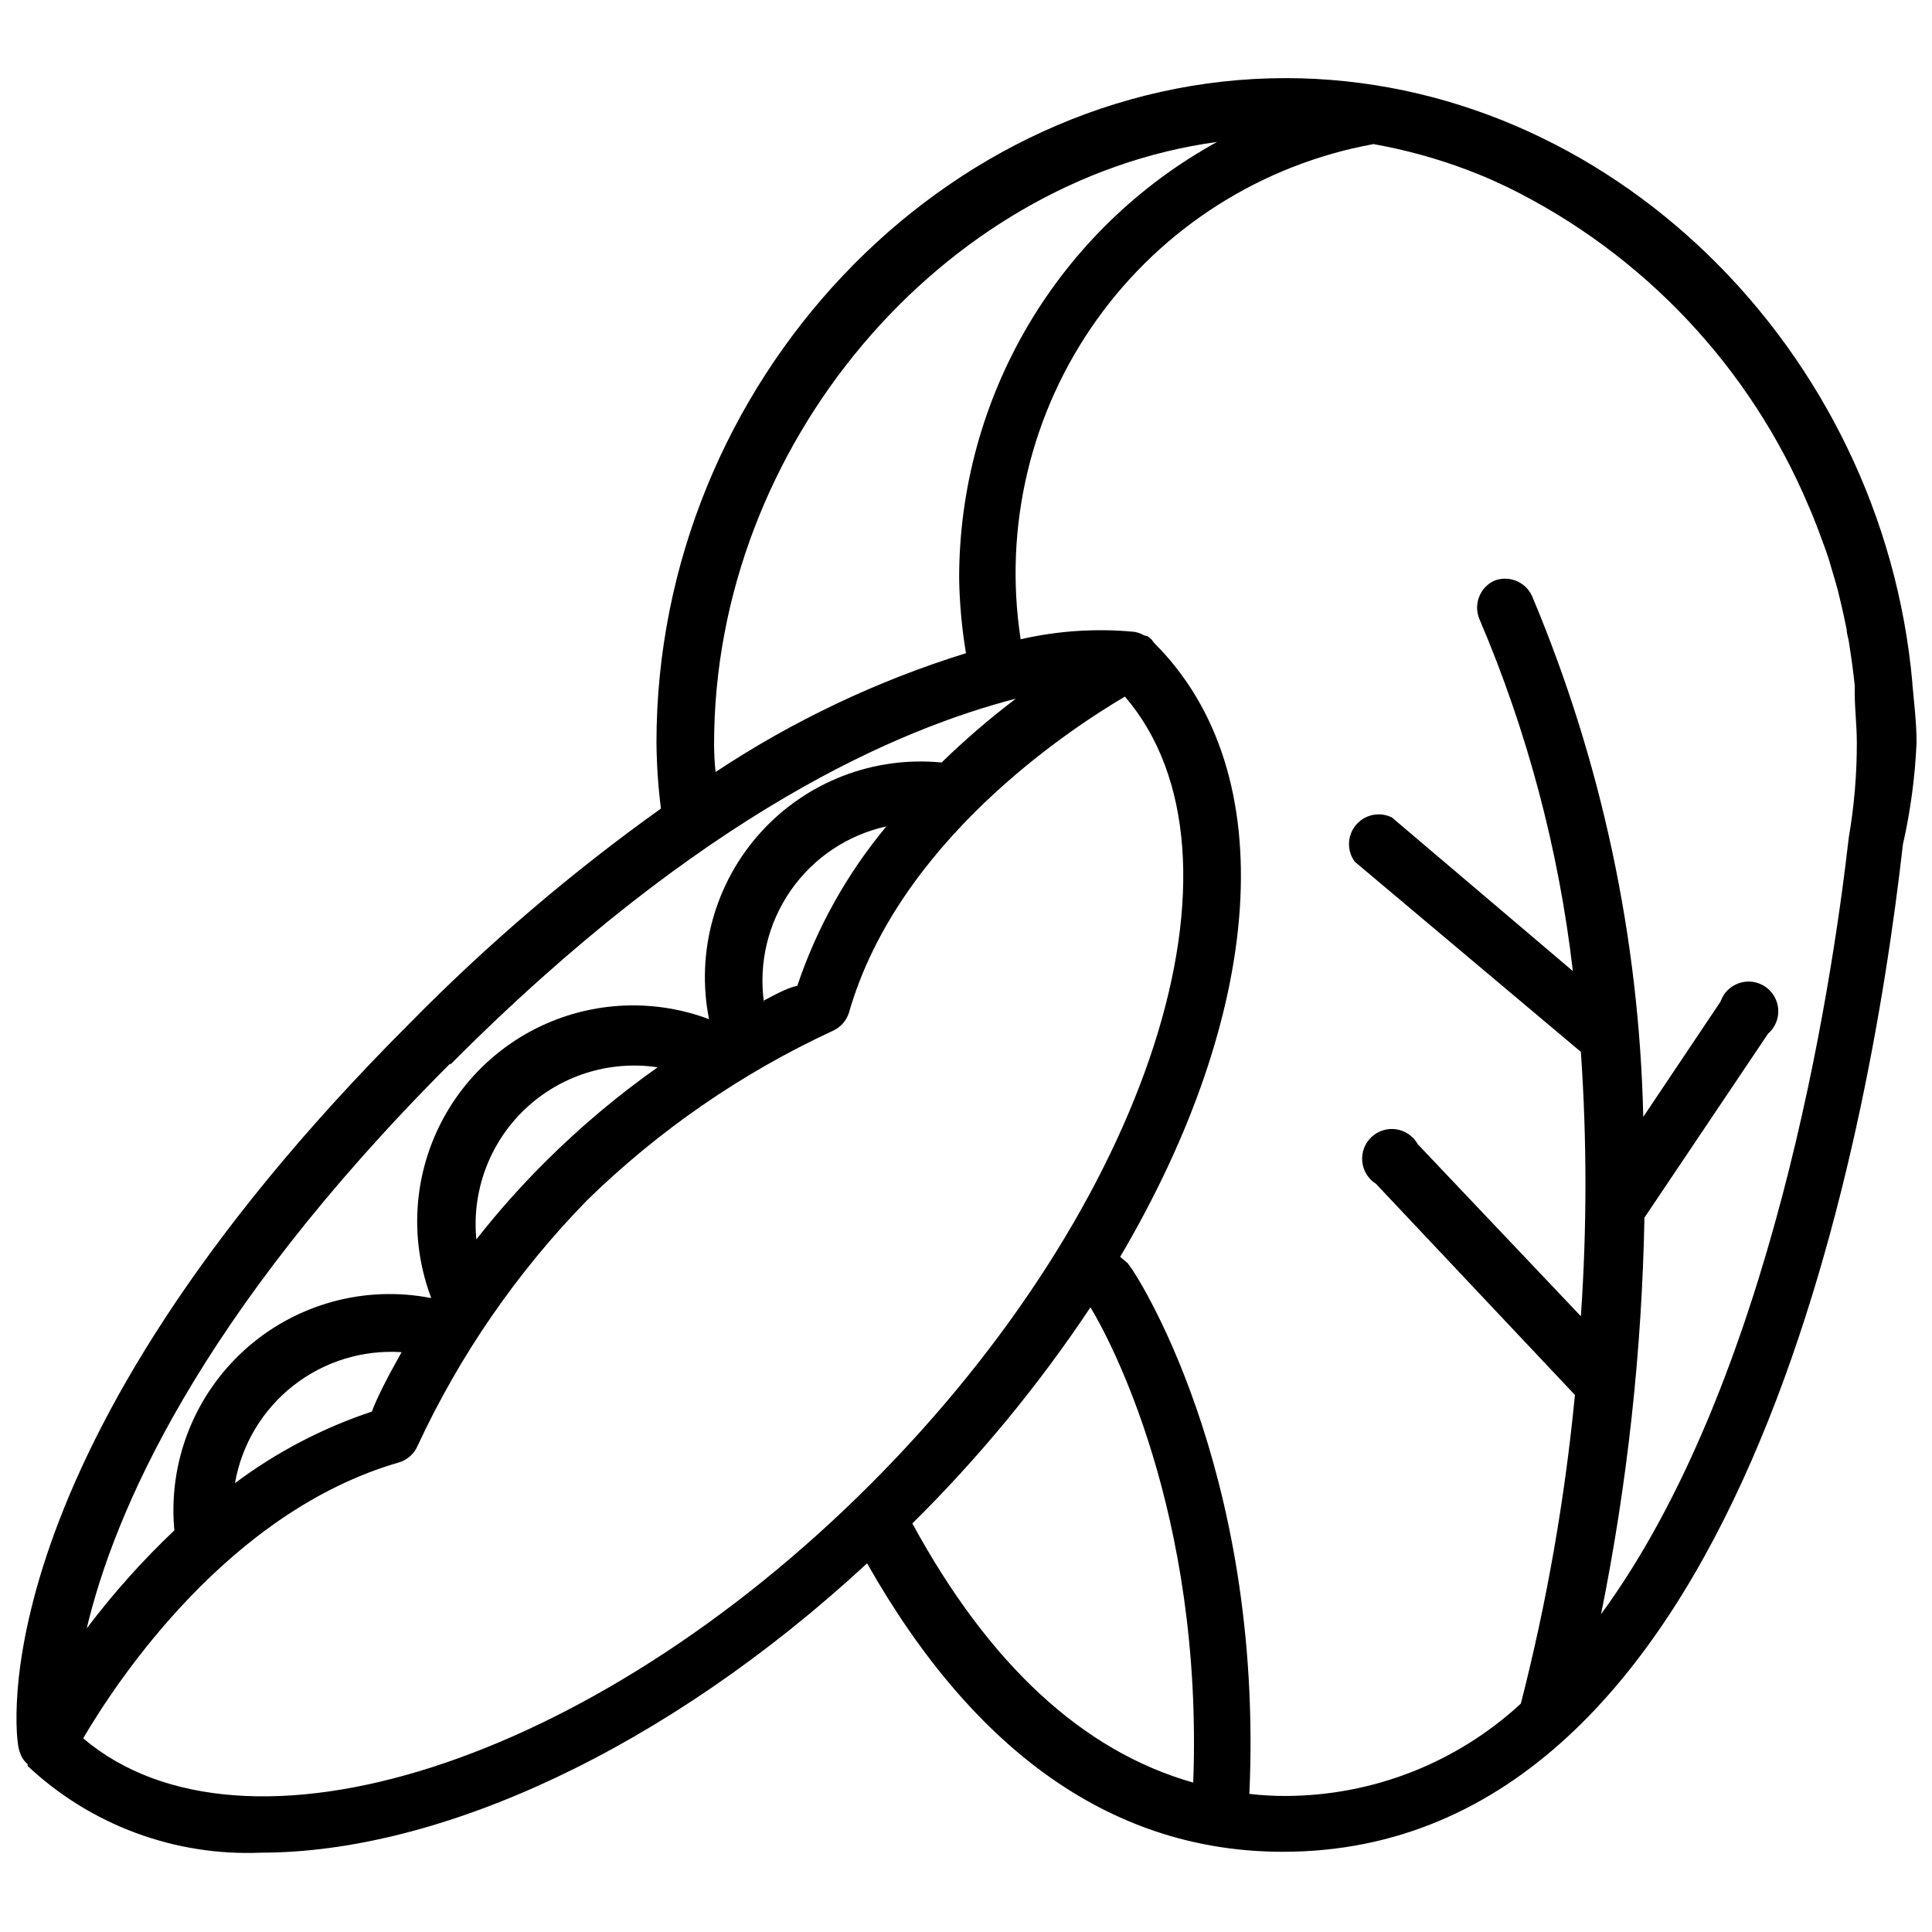 <?xml version="1.0" encoding="UTF-8"?>
<!-- The Best Svg Icon site in the world: iconSvg.co, Visit us! https://iconsvg.co -->
<svg width="800px" height="800px" version="1.1" viewBox="144 144 512 512" xmlns="http://www.w3.org/2000/svg">
 <defs>
  <clipPath id="a">
   <path d="m148.09 164h503.81v472h-503.81z"/>
  </clipPath>
 </defs>
 <g clip-path="url(#a)">
  <path d="m650.8 325.37v-0.395c-7.871-88.402-80.688-160.27-166.1-160.27-90.371 0-166.73 80.688-166.73 176.1h0.004c0.051 5.844 0.445 11.68 1.18 17.477-23.773 16.984-46.031 36.004-66.52 56.836-114.77 114.7-104.54 189.09-103.67 192.23 0.18 0.762 0.441 1.5 0.785 2.203 0.391 0.754 0.926 1.422 1.574 1.969v0.473c16.691 15.676 38.996 23.961 61.875 22.984 47.23 0 107.22-27.316 160.59-76.672 28.734 50.695 65.809 76.438 110.21 76.438 120.91 0 155.23-186.96 164.29-266.94 2.012-8.875 3.223-17.91 3.621-27 0-5.195-0.629-10.312-1.102-15.43zm-317.56 15.742c0-79.191 60.457-149.57 133.27-159.49v0.004c-20.699 11.391-37.961 28.133-49.98 48.473-12.02 20.344-18.355 43.539-18.348 67.168 0.109 6.648 0.715 13.277 1.812 19.836-23.504 7.289-45.852 17.895-66.363 31.488-0.262-2.465-0.395-5.062-0.395-7.793zm-69.902 85.02c67.148-67.461 119.58-89.109 149.88-96.984-6.902 5.234-13.473 10.887-19.68 16.926-18.004-1.766-35.781 5.094-47.93 18.5-12.148 13.406-17.234 31.77-13.707 49.516-13.82-5.188-29.113-4.832-42.676 0.988-13.566 5.82-24.359 16.66-30.121 30.25-5.766 13.59-6.055 28.883-0.809 42.68-17.73-3.477-36.062 1.609-49.465 13.727-13.402 12.113-20.305 29.844-18.625 47.832-8.449 8.004-16.215 16.691-23.223 25.977 7.16-30.148 29.203-82.574 96.352-149.72zm6.926 46.602c-1.332-12.918 3.383-25.73 12.773-34.707 9.391-8.973 22.402-13.102 35.246-11.184-10.512 7.426-20.387 15.719-29.52 24.797-6.59 6.535-12.77 13.477-18.5 20.781zm76.203-62.977v0.004c-1.477-10.449 1.043-21.066 7.055-29.738 6.012-8.668 15.074-14.746 25.379-17.023-10.422 12.508-18.43 26.844-23.617 42.273-2.047 0.312-5.117 1.887-8.816 3.856zm-96.039 92.578c-3.856 6.848-6.613 12.281-7.871 15.742-13.035 4.34-25.289 10.746-36.289 18.973 1.781-10.215 7.277-19.41 15.43-25.816 8.152-6.41 18.383-9.578 28.73-8.898zm-84.387 102.34c8.816-15.035 38.496-60.141 83.758-73.133 2.191-0.688 3.973-2.297 4.879-4.406 11.18-24.051 26.352-46.039 44.871-65.023 18.973-18.539 40.961-33.711 65.023-44.871 2.113-0.906 3.723-2.688 4.41-4.879 12.988-45.266 58.176-74.941 73.133-83.758 36.211 42.195 6.848 134.38-67.383 208.69-74.238 74.309-166.26 103.36-208.69 67.383zm219.71-56.914c17.652-17.449 33.48-36.648 47.23-57.309 4.801 7.871 29.914 54.082 27.238 125.95-29.203-8.266-54.078-31.254-74.469-68.727zm248.2-181.84c-4.644 40.699-20.547 144.29-65.652 205.85 6.981-34.613 10.828-69.785 11.496-105.09l32.746-48.73c1.855-1.602 2.859-3.977 2.711-6.422-0.145-2.449-1.422-4.688-3.453-6.059s-4.586-1.719-6.91-0.938-4.152 2.598-4.941 4.918l-20.469 30.543c-1.066-47.496-11.082-94.367-29.52-138.15-1.781-3.738-6.148-5.457-9.996-3.938-3.777 1.781-5.508 6.203-3.938 10.074 12.715 29.766 21.066 61.211 24.797 93.363l-47.941-40.699c-3.258-1.625-7.203-0.801-9.543 1.988s-2.465 6.816-0.297 9.742l59.906 50.383c1.613 23.324 1.613 46.734 0 70.059l-43.219-45.578c-1.18-2.125-3.273-3.582-5.676-3.957-2.398-0.371-4.84 0.387-6.606 2.055s-2.664 4.059-2.434 6.477c0.23 2.418 1.566 4.594 3.617 5.894l52.742 55.969v0.004c-2.66 27.59-7.449 54.938-14.328 81.789-16.977 15.688-39.23 24.426-62.344 24.48-3.211 0.008-6.418-0.176-9.605-0.551 3.938-86.984-30.938-139.18-31.488-139.57l-0.785-1.102-1.969-1.652c37.941-64.312 43.609-128.08 9.133-162.56l-0.395-0.473-0.473-0.629s-0.629-0.473-0.945-0.789l-0.945-0.234c-0.805-0.465-1.684-0.785-2.598-0.945-10.09-0.965-20.27-0.301-30.148 1.969-4.566-29.742 2.648-60.098 20.113-84.602 17.465-24.508 43.801-41.234 73.406-46.625 8.484 1.512 16.812 3.805 24.875 6.848l2.203 0.867c2.914 1.102 5.746 2.441 8.582 3.777 35.809 17.609 64.066 47.543 79.586 84.309 0.473 1.023 0.867 2.047 1.258 2.992 1.102 2.676 2.047 5.352 2.992 7.871s1.574 4.723 2.281 7.164c0.707 2.441 0.867 2.914 1.258 4.41 0.867 3.465 1.652 6.926 2.363 10.469 0 1.023 0.395 2.047 0.551 3.07 0.629 3.938 1.18 7.871 1.574 11.73v1.891c0 4.328 0.551 8.66 0.551 13.066h0.004c0.023 8.469-0.688 16.922-2.129 25.27z"/>
 </g>
</svg>